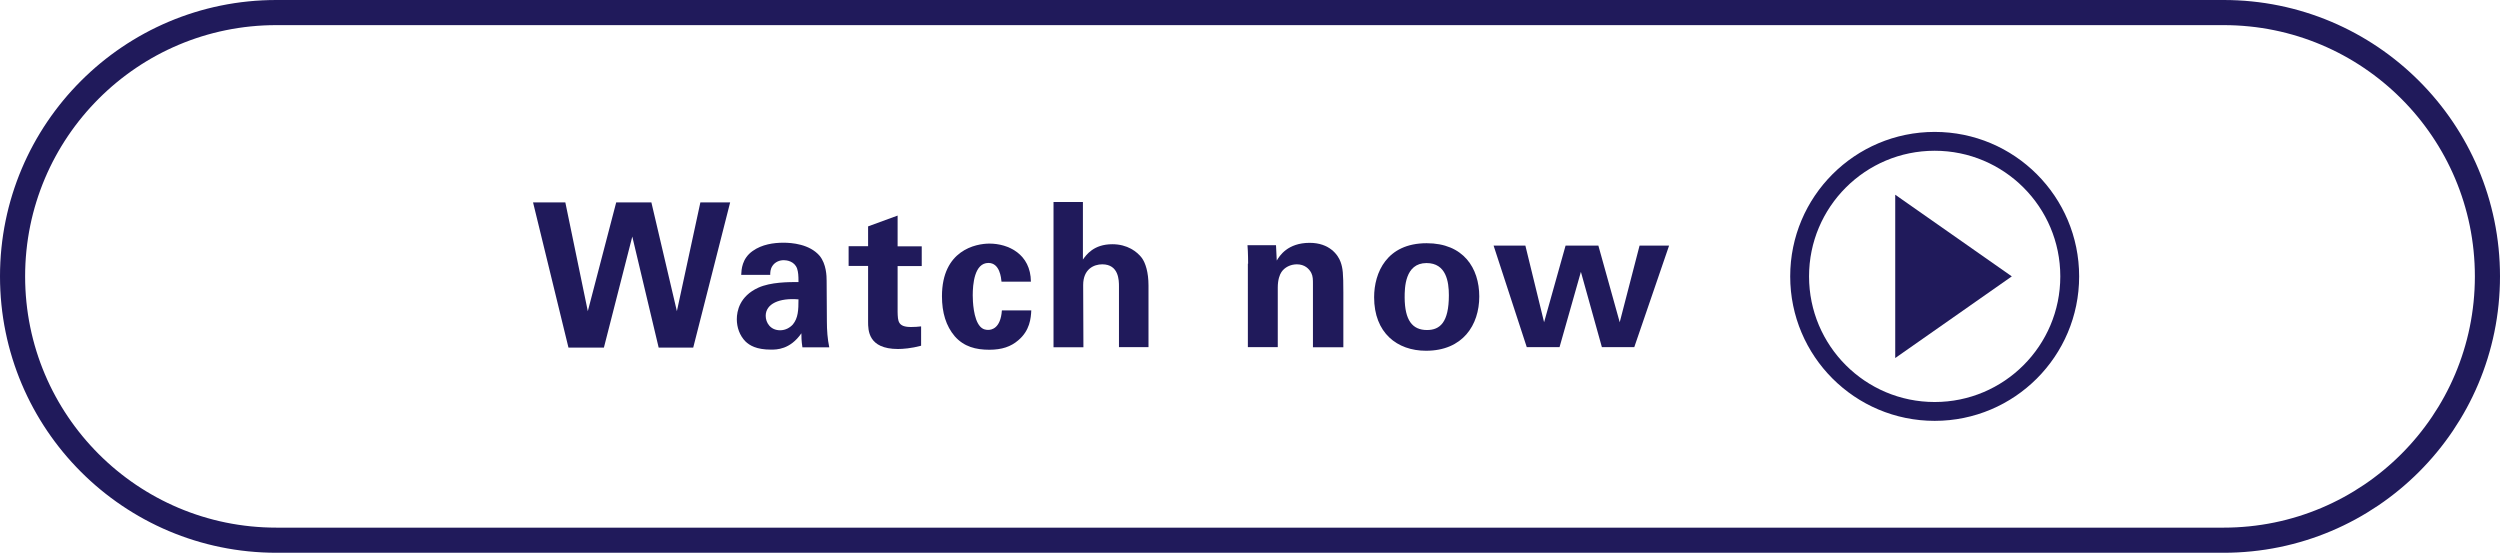 <?xml version="1.0" encoding="utf-8"?>
<!-- Generator: Adobe Illustrator 25.4.1, SVG Export Plug-In . SVG Version: 6.00 Build 0)  -->
<svg version="1.1" id="Layer_1" xmlns="http://www.w3.org/2000/svg" xmlns:xlink="http://www.w3.org/1999/xlink" x="0px" y="0px"
	 viewBox="0 0 199 44" style="enable-background:new 0 0 199 44;" xml:space="preserve">
<style type="text/css">
	.st0{fill:none;stroke:#201A5B;stroke-width:2;}
	.st1{enable-background:new    ;}
	.st2{fill:#201A5B;}
	.st3{fill:none;stroke:#201A5B;stroke-width:1.5;}
	.st4{fill-rule:evenodd;clip-rule:evenodd;fill:#201A5B;}
</style>
<g id="MCN---Desktop">
	<g id="D---1.2.1-Symptoms---1" transform="translate(-1011, -2365)">
		<g id="Body-section---2" transform="translate(-60, 1863)">
			<g id="Group-27" transform="translate(1016, 256)">
				<g id="Group-22" transform="translate(24, 18)">
					<g id="Group" transform="translate(30, 228)">
						<g id="Group-5" transform="translate(1, 0)">
							<path id="Rectangle" class="st0" d="M22,1h155c11.6,0,21,9.4,21,21l0,0c0,11.6-9.4,21-21,21H22C10.4,43,1,33.6,1,22l0,0
								C1,10.4,10.4,1,22,1z"/>
							<g class="st1">
								<path class="st2" d="M45,16.11l1.79,8.66l2.26-8.66h2.8l2.03,8.66l1.87-8.66h2.37l-2.94,11.56h-2.75l-2.1-8.84l-2.26,8.84
									h-2.82l-2.82-11.56H45z"/>
								<path class="st2" d="M63.87,27.63c-0.08-0.5-0.08-0.86-0.08-1.1c-0.9,1.3-1.97,1.3-2.42,1.3c-1.17,0-1.7-0.34-2.02-0.64
									c-0.48-0.48-0.7-1.14-0.7-1.78c0-0.64,0.22-1.83,1.71-2.51c0.99-0.45,2.42-0.45,3.2-0.45c0-0.53-0.02-0.78-0.11-1.07
									c-0.21-0.59-0.83-0.67-1.06-0.67c-0.34,0-0.69,0.14-0.9,0.45c-0.18,0.27-0.18,0.53-0.18,0.72H59
									c0.02-0.43,0.06-1.3,0.91-1.9c0.74-0.53,1.68-0.66,2.45-0.66c0.67,0,2.08,0.11,2.88,1.04c0.54,0.66,0.56,1.62,0.56,1.99
									l0.02,3.25c0,0.69,0.05,1.38,0.19,2.05H63.87z M60.95,25.14c0,0.54,0.37,1.15,1.15,1.15c0.43,0,0.78-0.21,1.01-0.46
									c0.42-0.51,0.45-1.14,0.45-2C62.04,23.7,60.95,24.18,60.95,25.14z"/>
								<path class="st2" d="M73.32,27.52c-0.77,0.21-1.46,0.26-1.84,0.26c-2.38,0-2.38-1.5-2.38-2.18v-4.43h-1.55V19.6h1.55v-1.58
									l2.35-0.86v2.45h1.92v1.57h-1.92v3.65c0.02,0.74,0.02,1.2,1.07,1.2c0.35,0,0.51-0.02,0.8-0.05V27.52z"/>
								<path class="st2" d="M79.72,22.42c-0.03-0.29-0.13-1.49-1.04-1.49c-1.12,0-1.25,1.7-1.25,2.58c0,0.45,0.05,1.89,0.59,2.48
									c0.22,0.24,0.46,0.27,0.64,0.27c0.26,0,0.99-0.11,1.09-1.55h2.34c-0.03,0.62-0.11,1.6-1.04,2.38
									c-0.58,0.5-1.3,0.75-2.3,0.75c-1.07,0-2.02-0.24-2.75-1.07c-0.7-0.82-1.02-1.89-1.02-3.19c0-3.68,2.71-4.19,3.78-4.19
									c1.5,0,3.28,0.83,3.3,3.03H79.72z"/>
								<path class="st2" d="M83.85,16.08h2.35v4.58c0.27-0.38,0.86-1.22,2.34-1.22c1.2,0,1.97,0.59,2.35,1.09
									c0.29,0.4,0.53,1.14,0.53,2.19v4.91h-2.35V22.8c0-0.46,0-1.76-1.33-1.76c-0.67,0-1.52,0.38-1.52,1.65l0.02,4.95h-2.38V16.08
									z"/>
								<path class="st2" d="M99.35,20.99c0-0.03,0-0.91-0.05-1.47h2.27l0.06,1.22c0.22-0.37,0.86-1.41,2.62-1.41
									c1.58,0,2.26,0.96,2.46,1.52c0.18,0.5,0.22,0.91,0.22,2.42v4.37h-2.42v-5.03c0-0.34,0-0.62-0.13-0.88
									c-0.18-0.35-0.54-0.69-1.15-0.69c-0.51,0-0.98,0.24-1.23,0.62c-0.14,0.21-0.29,0.61-0.29,1.23v4.74h-2.38V20.99z"/>
								<path class="st2" d="M113.56,19.36c2.93,0,4.19,1.98,4.19,4.24c0,2.27-1.31,4.32-4.24,4.32c-2.3,0-4.13-1.42-4.13-4.26
									C109.38,21.71,110.38,19.36,113.56,19.36z M113.59,26.27c1.04,0,1.74-0.62,1.74-2.77c0-1.07-0.21-2.56-1.78-2.56
									c-1.73,0-1.74,2-1.74,2.74C111.82,25.49,112.42,26.27,113.59,26.27z"/>
								<path class="st2" d="M121.42,19.55l1.49,6.1l1.71-6.1h2.61l1.7,6.1l1.58-6.1h2.35l-2.77,8.08h-2.58l-1.67-5.99l-1.7,5.99
									h-2.61l-2.64-8.08H121.42z"/>
							</g>
							<g id="button_icon_watch" transform="translate(142.5, 11)">
								<circle id="Oval" class="st3" cx="11.5" cy="11" r="10.75"/>
								<polygon id="Triangle" class="st4" points="17.64,11 8.36,17.5 8.36,4.5 								"/>
							</g>
						</g>
					</g>
				</g>
			</g>
		</g>
	</g>
</g>
</svg>

